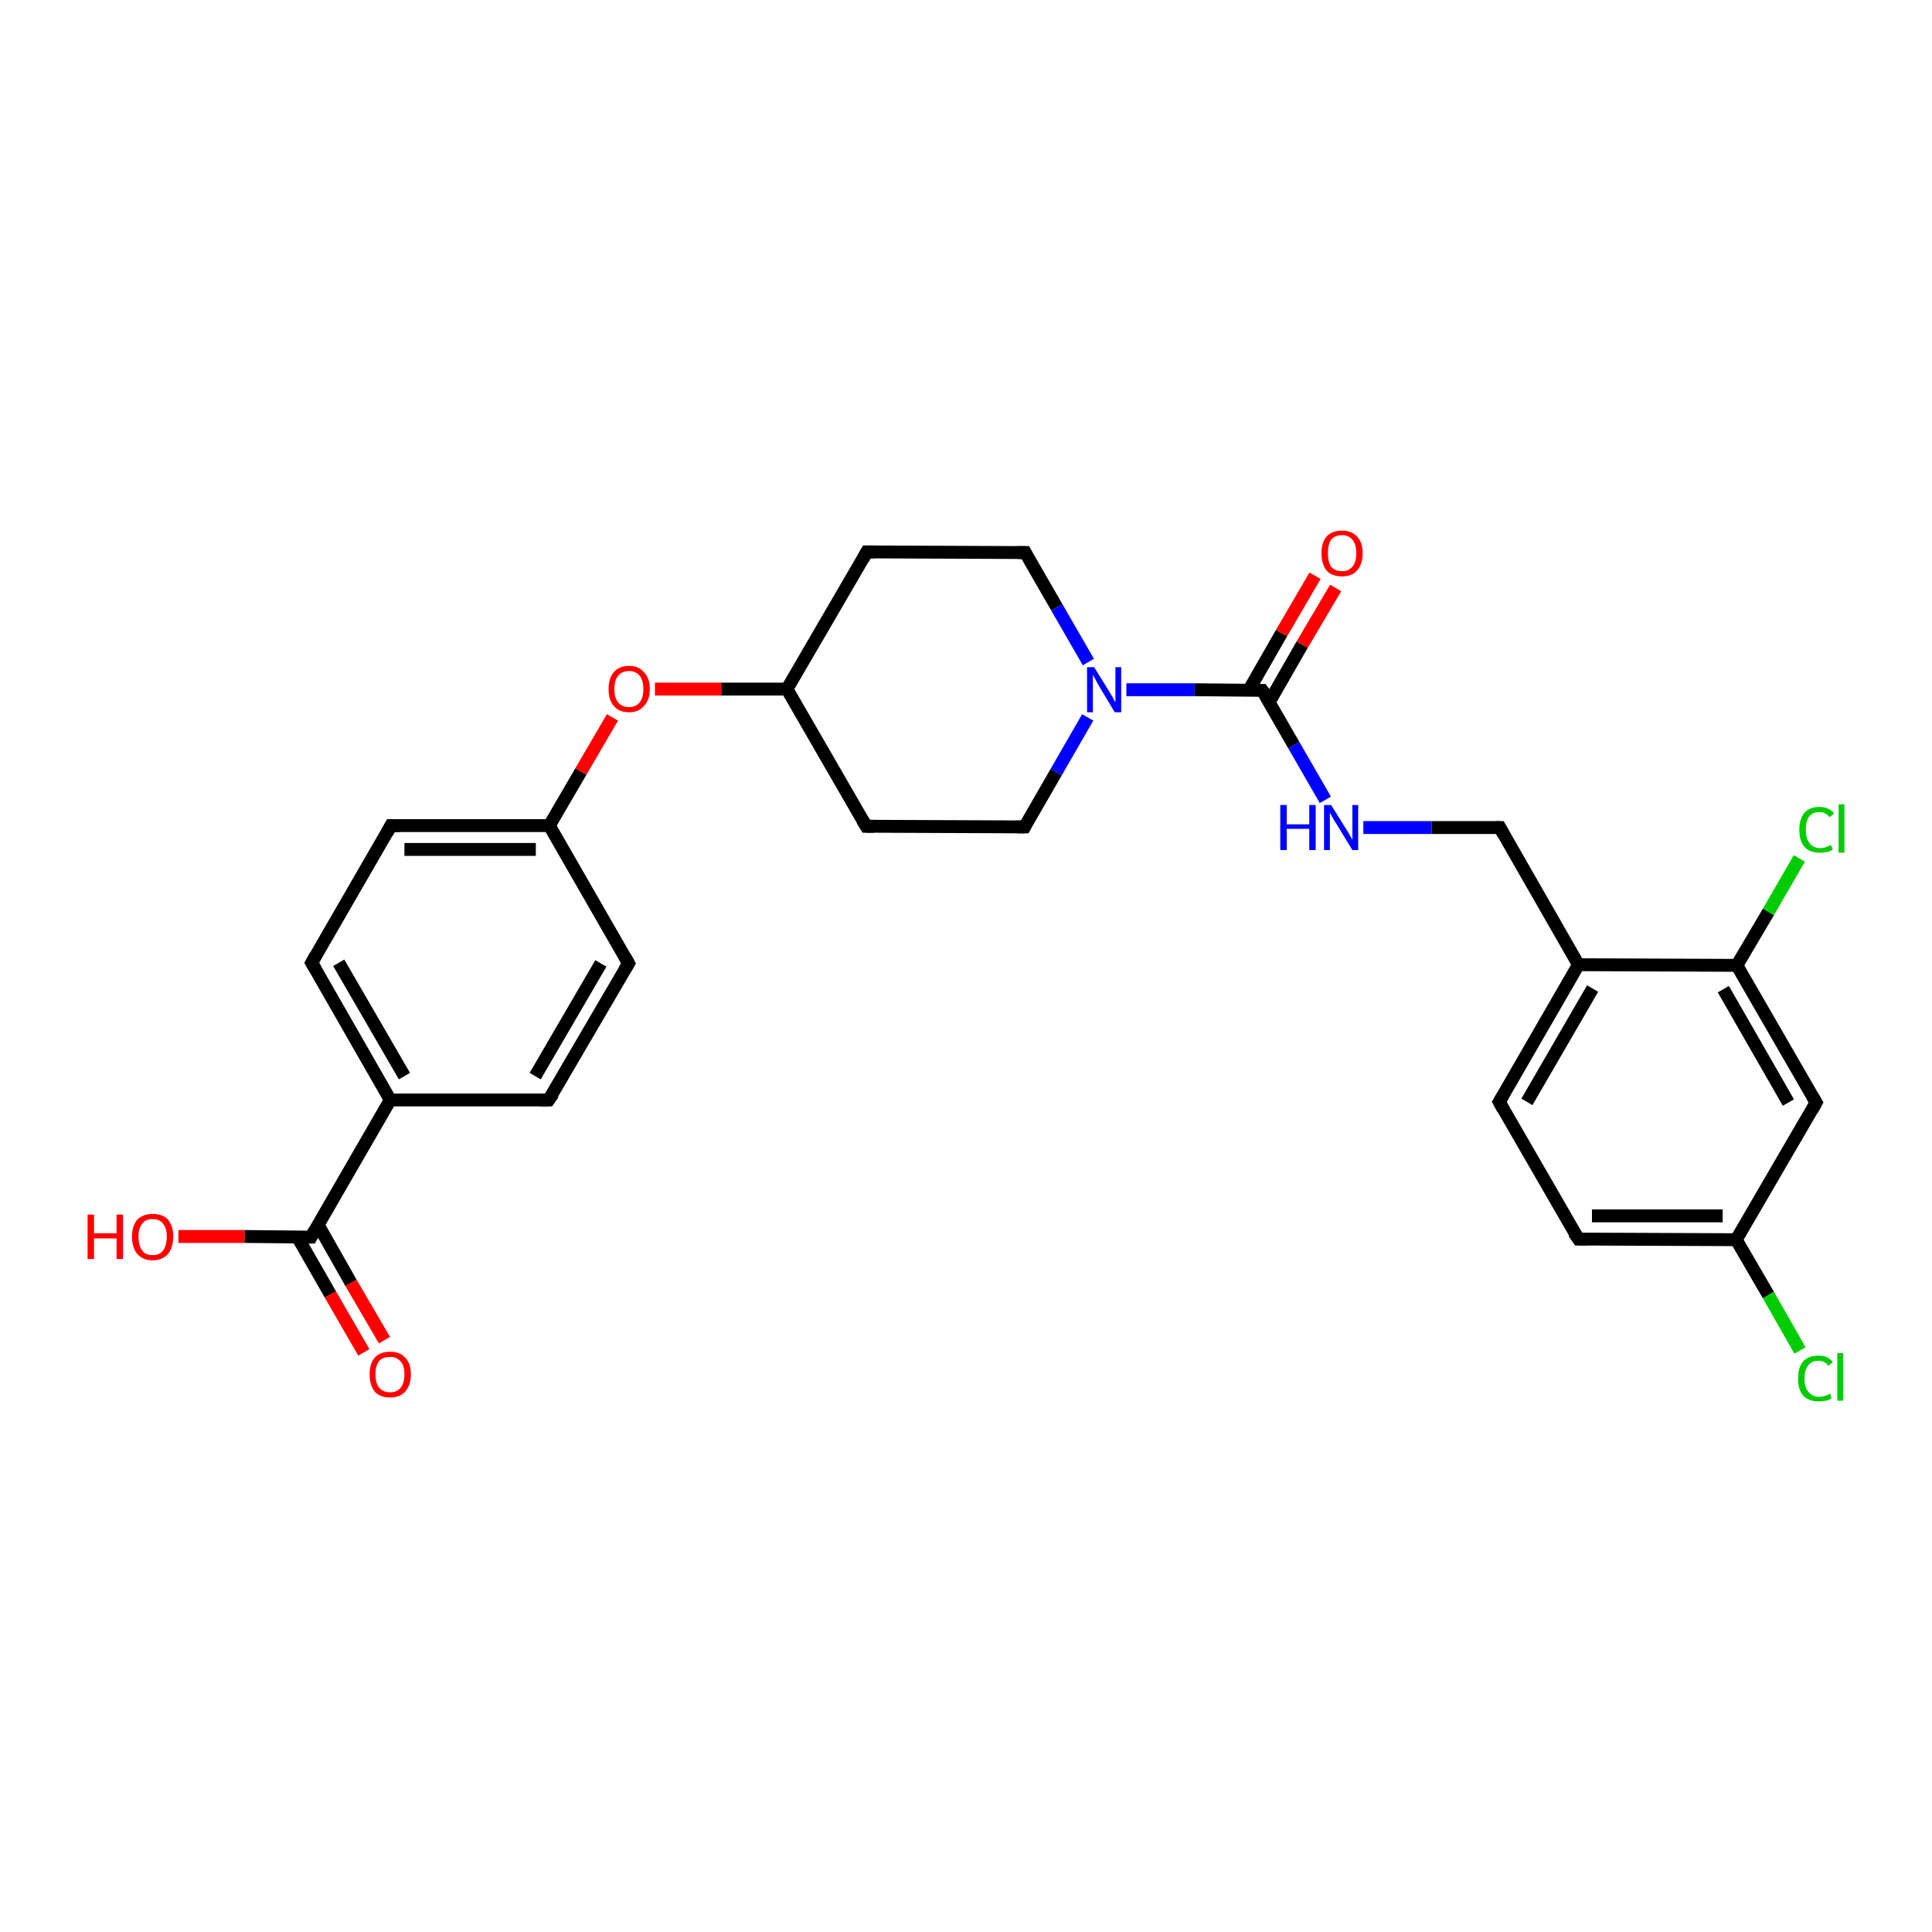 <?xml version='1.0' encoding='iso-8859-1'?>
<svg version='1.1' baseProfile='full'
              xmlns='http://www.w3.org/2000/svg'
                      xmlns:rdkit='http://www.rdkit.org/xml'
                      xmlns:xlink='http://www.w3.org/1999/xlink'
                  xml:space='preserve'
width='300px' height='300px' viewBox='0 0 300 300'>
<!-- END OF HEADER -->
<rect style='opacity:1.0;fill:#FFFFFF;stroke:none' width='300.0' height='300.0' x='0.0' y='0.0'> </rect>
<path class='bond-0 atom-0 atom-1' d='M 27.7,192.0 L 38.0,192.0' style='fill:none;fill-rule:evenodd;stroke:#FF0000;stroke-width:2.0px;stroke-linecap:butt;stroke-linejoin:miter;stroke-opacity:1' />
<path class='bond-0 atom-0 atom-1' d='M 38.0,192.0 L 48.3,192.1' style='fill:none;fill-rule:evenodd;stroke:#000000;stroke-width:2.0px;stroke-linecap:butt;stroke-linejoin:miter;stroke-opacity:1' />
<path class='bond-1 atom-1 atom-2' d='M 46.2,192.1 L 51.3,201.0' style='fill:none;fill-rule:evenodd;stroke:#000000;stroke-width:2.0px;stroke-linecap:butt;stroke-linejoin:miter;stroke-opacity:1' />
<path class='bond-1 atom-1 atom-2' d='M 51.3,201.0 L 56.5,210.0' style='fill:none;fill-rule:evenodd;stroke:#FF0000;stroke-width:2.0px;stroke-linecap:butt;stroke-linejoin:miter;stroke-opacity:1' />
<path class='bond-1 atom-1 atom-2' d='M 49.4,190.2 L 54.5,199.2' style='fill:none;fill-rule:evenodd;stroke:#000000;stroke-width:2.0px;stroke-linecap:butt;stroke-linejoin:miter;stroke-opacity:1' />
<path class='bond-1 atom-1 atom-2' d='M 54.5,199.2 L 59.7,208.1' style='fill:none;fill-rule:evenodd;stroke:#FF0000;stroke-width:2.0px;stroke-linecap:butt;stroke-linejoin:miter;stroke-opacity:1' />
<path class='bond-2 atom-1 atom-3' d='M 48.3,192.1 L 60.6,170.8' style='fill:none;fill-rule:evenodd;stroke:#000000;stroke-width:2.0px;stroke-linecap:butt;stroke-linejoin:miter;stroke-opacity:1' />
<path class='bond-3 atom-3 atom-4' d='M 60.6,170.8 L 48.4,149.5' style='fill:none;fill-rule:evenodd;stroke:#000000;stroke-width:2.0px;stroke-linecap:butt;stroke-linejoin:miter;stroke-opacity:1' />
<path class='bond-3 atom-3 atom-4' d='M 62.8,167.1 L 52.6,149.5' style='fill:none;fill-rule:evenodd;stroke:#000000;stroke-width:2.0px;stroke-linecap:butt;stroke-linejoin:miter;stroke-opacity:1' />
<path class='bond-4 atom-4 atom-5' d='M 48.4,149.5 L 60.7,128.2' style='fill:none;fill-rule:evenodd;stroke:#000000;stroke-width:2.0px;stroke-linecap:butt;stroke-linejoin:miter;stroke-opacity:1' />
<path class='bond-5 atom-5 atom-6' d='M 60.7,128.2 L 85.3,128.2' style='fill:none;fill-rule:evenodd;stroke:#000000;stroke-width:2.0px;stroke-linecap:butt;stroke-linejoin:miter;stroke-opacity:1' />
<path class='bond-5 atom-5 atom-6' d='M 62.8,131.9 L 83.2,131.9' style='fill:none;fill-rule:evenodd;stroke:#000000;stroke-width:2.0px;stroke-linecap:butt;stroke-linejoin:miter;stroke-opacity:1' />
<path class='bond-6 atom-6 atom-7' d='M 85.3,128.2 L 90.2,119.8' style='fill:none;fill-rule:evenodd;stroke:#000000;stroke-width:2.0px;stroke-linecap:butt;stroke-linejoin:miter;stroke-opacity:1' />
<path class='bond-6 atom-6 atom-7' d='M 90.2,119.8 L 95.1,111.4' style='fill:none;fill-rule:evenodd;stroke:#FF0000;stroke-width:2.0px;stroke-linecap:butt;stroke-linejoin:miter;stroke-opacity:1' />
<path class='bond-7 atom-7 atom-8' d='M 101.7,107.0 L 112.0,107.0' style='fill:none;fill-rule:evenodd;stroke:#FF0000;stroke-width:2.0px;stroke-linecap:butt;stroke-linejoin:miter;stroke-opacity:1' />
<path class='bond-7 atom-7 atom-8' d='M 112.0,107.0 L 122.2,107.0' style='fill:none;fill-rule:evenodd;stroke:#000000;stroke-width:2.0px;stroke-linecap:butt;stroke-linejoin:miter;stroke-opacity:1' />
<path class='bond-8 atom-8 atom-9' d='M 122.2,107.0 L 134.5,128.3' style='fill:none;fill-rule:evenodd;stroke:#000000;stroke-width:2.0px;stroke-linecap:butt;stroke-linejoin:miter;stroke-opacity:1' />
<path class='bond-9 atom-9 atom-10' d='M 134.5,128.3 L 159.1,128.4' style='fill:none;fill-rule:evenodd;stroke:#000000;stroke-width:2.0px;stroke-linecap:butt;stroke-linejoin:miter;stroke-opacity:1' />
<path class='bond-10 atom-10 atom-11' d='M 159.1,128.4 L 164.0,119.9' style='fill:none;fill-rule:evenodd;stroke:#000000;stroke-width:2.0px;stroke-linecap:butt;stroke-linejoin:miter;stroke-opacity:1' />
<path class='bond-10 atom-10 atom-11' d='M 164.0,119.9 L 168.9,111.4' style='fill:none;fill-rule:evenodd;stroke:#0000FF;stroke-width:2.0px;stroke-linecap:butt;stroke-linejoin:miter;stroke-opacity:1' />
<path class='bond-11 atom-11 atom-12' d='M 169.0,102.8 L 164.1,94.3' style='fill:none;fill-rule:evenodd;stroke:#0000FF;stroke-width:2.0px;stroke-linecap:butt;stroke-linejoin:miter;stroke-opacity:1' />
<path class='bond-11 atom-11 atom-12' d='M 164.1,94.3 L 159.2,85.8' style='fill:none;fill-rule:evenodd;stroke:#000000;stroke-width:2.0px;stroke-linecap:butt;stroke-linejoin:miter;stroke-opacity:1' />
<path class='bond-12 atom-12 atom-13' d='M 159.2,85.8 L 134.6,85.7' style='fill:none;fill-rule:evenodd;stroke:#000000;stroke-width:2.0px;stroke-linecap:butt;stroke-linejoin:miter;stroke-opacity:1' />
<path class='bond-13 atom-11 atom-14' d='M 174.9,107.1 L 185.5,107.1' style='fill:none;fill-rule:evenodd;stroke:#0000FF;stroke-width:2.0px;stroke-linecap:butt;stroke-linejoin:miter;stroke-opacity:1' />
<path class='bond-13 atom-11 atom-14' d='M 185.5,107.1 L 196.0,107.2' style='fill:none;fill-rule:evenodd;stroke:#000000;stroke-width:2.0px;stroke-linecap:butt;stroke-linejoin:miter;stroke-opacity:1' />
<path class='bond-14 atom-14 atom-15' d='M 197.1,109.0 L 202.2,100.1' style='fill:none;fill-rule:evenodd;stroke:#000000;stroke-width:2.0px;stroke-linecap:butt;stroke-linejoin:miter;stroke-opacity:1' />
<path class='bond-14 atom-14 atom-15' d='M 202.2,100.1 L 207.4,91.3' style='fill:none;fill-rule:evenodd;stroke:#FF0000;stroke-width:2.0px;stroke-linecap:butt;stroke-linejoin:miter;stroke-opacity:1' />
<path class='bond-14 atom-14 atom-15' d='M 193.9,107.2 L 199.0,98.3' style='fill:none;fill-rule:evenodd;stroke:#000000;stroke-width:2.0px;stroke-linecap:butt;stroke-linejoin:miter;stroke-opacity:1' />
<path class='bond-14 atom-14 atom-15' d='M 199.0,98.3 L 204.2,89.4' style='fill:none;fill-rule:evenodd;stroke:#FF0000;stroke-width:2.0px;stroke-linecap:butt;stroke-linejoin:miter;stroke-opacity:1' />
<path class='bond-15 atom-14 atom-16' d='M 196.0,107.2 L 200.9,115.7' style='fill:none;fill-rule:evenodd;stroke:#000000;stroke-width:2.0px;stroke-linecap:butt;stroke-linejoin:miter;stroke-opacity:1' />
<path class='bond-15 atom-14 atom-16' d='M 200.9,115.7 L 205.8,124.2' style='fill:none;fill-rule:evenodd;stroke:#0000FF;stroke-width:2.0px;stroke-linecap:butt;stroke-linejoin:miter;stroke-opacity:1' />
<path class='bond-16 atom-16 atom-17' d='M 211.7,128.5 L 222.3,128.5' style='fill:none;fill-rule:evenodd;stroke:#0000FF;stroke-width:2.0px;stroke-linecap:butt;stroke-linejoin:miter;stroke-opacity:1' />
<path class='bond-16 atom-16 atom-17' d='M 222.3,128.5 L 232.9,128.5' style='fill:none;fill-rule:evenodd;stroke:#000000;stroke-width:2.0px;stroke-linecap:butt;stroke-linejoin:miter;stroke-opacity:1' />
<path class='bond-17 atom-17 atom-18' d='M 232.9,128.5 L 245.1,149.8' style='fill:none;fill-rule:evenodd;stroke:#000000;stroke-width:2.0px;stroke-linecap:butt;stroke-linejoin:miter;stroke-opacity:1' />
<path class='bond-18 atom-18 atom-19' d='M 245.1,149.8 L 232.8,171.1' style='fill:none;fill-rule:evenodd;stroke:#000000;stroke-width:2.0px;stroke-linecap:butt;stroke-linejoin:miter;stroke-opacity:1' />
<path class='bond-18 atom-18 atom-19' d='M 247.3,153.5 L 237.1,171.1' style='fill:none;fill-rule:evenodd;stroke:#000000;stroke-width:2.0px;stroke-linecap:butt;stroke-linejoin:miter;stroke-opacity:1' />
<path class='bond-19 atom-19 atom-20' d='M 232.8,171.1 L 245.1,192.4' style='fill:none;fill-rule:evenodd;stroke:#000000;stroke-width:2.0px;stroke-linecap:butt;stroke-linejoin:miter;stroke-opacity:1' />
<path class='bond-20 atom-20 atom-21' d='M 245.1,192.4 L 269.6,192.5' style='fill:none;fill-rule:evenodd;stroke:#000000;stroke-width:2.0px;stroke-linecap:butt;stroke-linejoin:miter;stroke-opacity:1' />
<path class='bond-20 atom-20 atom-21' d='M 247.2,188.8 L 267.5,188.8' style='fill:none;fill-rule:evenodd;stroke:#000000;stroke-width:2.0px;stroke-linecap:butt;stroke-linejoin:miter;stroke-opacity:1' />
<path class='bond-21 atom-21 atom-22' d='M 269.6,192.5 L 274.6,201.1' style='fill:none;fill-rule:evenodd;stroke:#000000;stroke-width:2.0px;stroke-linecap:butt;stroke-linejoin:miter;stroke-opacity:1' />
<path class='bond-21 atom-21 atom-22' d='M 274.6,201.1 L 279.5,209.7' style='fill:none;fill-rule:evenodd;stroke:#00CC00;stroke-width:2.0px;stroke-linecap:butt;stroke-linejoin:miter;stroke-opacity:1' />
<path class='bond-22 atom-21 atom-23' d='M 269.6,192.5 L 282.0,171.2' style='fill:none;fill-rule:evenodd;stroke:#000000;stroke-width:2.0px;stroke-linecap:butt;stroke-linejoin:miter;stroke-opacity:1' />
<path class='bond-23 atom-23 atom-24' d='M 282.0,171.2 L 269.7,149.9' style='fill:none;fill-rule:evenodd;stroke:#000000;stroke-width:2.0px;stroke-linecap:butt;stroke-linejoin:miter;stroke-opacity:1' />
<path class='bond-23 atom-23 atom-24' d='M 277.7,171.2 L 267.6,153.6' style='fill:none;fill-rule:evenodd;stroke:#000000;stroke-width:2.0px;stroke-linecap:butt;stroke-linejoin:miter;stroke-opacity:1' />
<path class='bond-24 atom-24 atom-25' d='M 269.7,149.9 L 274.6,141.6' style='fill:none;fill-rule:evenodd;stroke:#000000;stroke-width:2.0px;stroke-linecap:butt;stroke-linejoin:miter;stroke-opacity:1' />
<path class='bond-24 atom-24 atom-25' d='M 274.6,141.6 L 279.4,133.3' style='fill:none;fill-rule:evenodd;stroke:#00CC00;stroke-width:2.0px;stroke-linecap:butt;stroke-linejoin:miter;stroke-opacity:1' />
<path class='bond-25 atom-6 atom-26' d='M 85.3,128.2 L 97.6,149.6' style='fill:none;fill-rule:evenodd;stroke:#000000;stroke-width:2.0px;stroke-linecap:butt;stroke-linejoin:miter;stroke-opacity:1' />
<path class='bond-26 atom-26 atom-27' d='M 97.6,149.6 L 85.2,170.8' style='fill:none;fill-rule:evenodd;stroke:#000000;stroke-width:2.0px;stroke-linecap:butt;stroke-linejoin:miter;stroke-opacity:1' />
<path class='bond-26 atom-26 atom-27' d='M 93.3,149.6 L 83.1,167.1' style='fill:none;fill-rule:evenodd;stroke:#000000;stroke-width:2.0px;stroke-linecap:butt;stroke-linejoin:miter;stroke-opacity:1' />
<path class='bond-27 atom-27 atom-3' d='M 85.2,170.8 L 60.6,170.8' style='fill:none;fill-rule:evenodd;stroke:#000000;stroke-width:2.0px;stroke-linecap:butt;stroke-linejoin:miter;stroke-opacity:1' />
<path class='bond-28 atom-13 atom-8' d='M 134.6,85.7 L 122.2,107.0' style='fill:none;fill-rule:evenodd;stroke:#000000;stroke-width:2.0px;stroke-linecap:butt;stroke-linejoin:miter;stroke-opacity:1' />
<path class='bond-29 atom-24 atom-18' d='M 269.7,149.9 L 245.1,149.8' style='fill:none;fill-rule:evenodd;stroke:#000000;stroke-width:2.0px;stroke-linecap:butt;stroke-linejoin:miter;stroke-opacity:1' />
<path d='M 47.8,192.1 L 48.3,192.1 L 48.9,191.0' style='fill:none;stroke:#000000;stroke-width:2.0px;stroke-linecap:butt;stroke-linejoin:miter;stroke-opacity:1;' />
<path d='M 49.0,150.5 L 48.4,149.5 L 49.0,148.4' style='fill:none;stroke:#000000;stroke-width:2.0px;stroke-linecap:butt;stroke-linejoin:miter;stroke-opacity:1;' />
<path d='M 60.1,129.3 L 60.7,128.2 L 62.0,128.2' style='fill:none;stroke:#000000;stroke-width:2.0px;stroke-linecap:butt;stroke-linejoin:miter;stroke-opacity:1;' />
<path d='M 133.9,127.3 L 134.5,128.3 L 135.7,128.3' style='fill:none;stroke:#000000;stroke-width:2.0px;stroke-linecap:butt;stroke-linejoin:miter;stroke-opacity:1;' />
<path d='M 157.9,128.4 L 159.1,128.4 L 159.3,128.0' style='fill:none;stroke:#000000;stroke-width:2.0px;stroke-linecap:butt;stroke-linejoin:miter;stroke-opacity:1;' />
<path d='M 159.4,86.2 L 159.2,85.8 L 158.0,85.8' style='fill:none;stroke:#000000;stroke-width:2.0px;stroke-linecap:butt;stroke-linejoin:miter;stroke-opacity:1;' />
<path d='M 135.8,85.7 L 134.6,85.7 L 134.0,86.8' style='fill:none;stroke:#000000;stroke-width:2.0px;stroke-linecap:butt;stroke-linejoin:miter;stroke-opacity:1;' />
<path d='M 195.5,107.2 L 196.0,107.2 L 196.3,107.6' style='fill:none;stroke:#000000;stroke-width:2.0px;stroke-linecap:butt;stroke-linejoin:miter;stroke-opacity:1;' />
<path d='M 232.4,128.5 L 232.9,128.5 L 233.5,129.6' style='fill:none;stroke:#000000;stroke-width:2.0px;stroke-linecap:butt;stroke-linejoin:miter;stroke-opacity:1;' />
<path d='M 233.4,170.1 L 232.8,171.1 L 233.4,172.2' style='fill:none;stroke:#000000;stroke-width:2.0px;stroke-linecap:butt;stroke-linejoin:miter;stroke-opacity:1;' />
<path d='M 244.4,191.4 L 245.1,192.4 L 246.3,192.4' style='fill:none;stroke:#000000;stroke-width:2.0px;stroke-linecap:butt;stroke-linejoin:miter;stroke-opacity:1;' />
<path d='M 281.4,172.3 L 282.0,171.2 L 281.4,170.2' style='fill:none;stroke:#000000;stroke-width:2.0px;stroke-linecap:butt;stroke-linejoin:miter;stroke-opacity:1;' />
<path d='M 97.0,148.5 L 97.6,149.6 L 97.0,150.6' style='fill:none;stroke:#000000;stroke-width:2.0px;stroke-linecap:butt;stroke-linejoin:miter;stroke-opacity:1;' />
<path d='M 85.9,169.8 L 85.2,170.8 L 84.0,170.8' style='fill:none;stroke:#000000;stroke-width:2.0px;stroke-linecap:butt;stroke-linejoin:miter;stroke-opacity:1;' />
<path class='atom-0' d='M 13.6 188.6
L 14.6 188.6
L 14.6 191.5
L 18.1 191.5
L 18.1 188.6
L 19.1 188.6
L 19.1 195.5
L 18.1 195.5
L 18.1 192.3
L 14.6 192.3
L 14.6 195.5
L 13.6 195.5
L 13.6 188.6
' fill='#FF0000'/>
<path class='atom-0' d='M 20.5 192.0
Q 20.5 190.4, 21.3 189.4
Q 22.2 188.5, 23.7 188.5
Q 25.3 188.5, 26.1 189.4
Q 26.9 190.4, 26.9 192.0
Q 26.9 193.7, 26.1 194.7
Q 25.2 195.7, 23.7 195.7
Q 22.2 195.7, 21.3 194.7
Q 20.5 193.7, 20.5 192.0
M 23.7 194.9
Q 24.8 194.9, 25.3 194.2
Q 25.9 193.4, 25.9 192.0
Q 25.9 190.7, 25.3 190.0
Q 24.8 189.3, 23.7 189.3
Q 22.6 189.3, 22.1 190.0
Q 21.5 190.7, 21.5 192.0
Q 21.5 193.4, 22.1 194.2
Q 22.6 194.9, 23.7 194.9
' fill='#FF0000'/>
<path class='atom-2' d='M 57.4 213.4
Q 57.4 211.7, 58.2 210.8
Q 59.0 209.9, 60.6 209.9
Q 62.1 209.9, 62.9 210.8
Q 63.8 211.7, 63.8 213.4
Q 63.8 215.1, 62.9 216.1
Q 62.1 217.0, 60.6 217.0
Q 59.0 217.0, 58.2 216.1
Q 57.4 215.1, 57.4 213.4
M 60.6 216.2
Q 61.6 216.2, 62.2 215.5
Q 62.8 214.8, 62.8 213.4
Q 62.8 212.0, 62.2 211.4
Q 61.6 210.7, 60.6 210.7
Q 59.5 210.7, 58.9 211.3
Q 58.3 212.0, 58.3 213.4
Q 58.3 214.8, 58.9 215.5
Q 59.5 216.2, 60.6 216.2
' fill='#FF0000'/>
<path class='atom-7' d='M 94.5 107.0
Q 94.5 105.3, 95.3 104.4
Q 96.1 103.4, 97.7 103.4
Q 99.2 103.4, 100.0 104.4
Q 100.9 105.3, 100.9 107.0
Q 100.9 108.7, 100.0 109.6
Q 99.2 110.6, 97.7 110.6
Q 96.1 110.6, 95.3 109.6
Q 94.5 108.7, 94.5 107.0
M 97.7 109.8
Q 98.7 109.8, 99.3 109.1
Q 99.9 108.4, 99.9 107.0
Q 99.9 105.6, 99.3 104.9
Q 98.7 104.2, 97.7 104.2
Q 96.6 104.2, 96.0 104.9
Q 95.4 105.6, 95.4 107.0
Q 95.4 108.4, 96.0 109.1
Q 96.6 109.8, 97.7 109.8
' fill='#FF0000'/>
<path class='atom-11' d='M 169.9 103.6
L 172.2 107.3
Q 172.4 107.7, 172.8 108.3
Q 173.1 109.0, 173.2 109.0
L 173.2 103.6
L 174.1 103.6
L 174.1 110.6
L 173.1 110.6
L 170.7 106.6
Q 170.4 106.1, 170.1 105.5
Q 169.8 105.0, 169.7 104.8
L 169.7 110.6
L 168.8 110.6
L 168.8 103.6
L 169.9 103.6
' fill='#0000FF'/>
<path class='atom-15' d='M 205.2 85.9
Q 205.2 84.2, 206.0 83.3
Q 206.8 82.4, 208.4 82.4
Q 209.9 82.4, 210.7 83.3
Q 211.6 84.2, 211.6 85.9
Q 211.6 87.6, 210.7 88.6
Q 209.9 89.5, 208.4 89.5
Q 206.8 89.5, 206.0 88.6
Q 205.2 87.6, 205.2 85.9
M 208.4 88.7
Q 209.4 88.7, 210.0 88.0
Q 210.6 87.3, 210.6 85.9
Q 210.6 84.5, 210.0 83.8
Q 209.4 83.1, 208.4 83.1
Q 207.3 83.1, 206.7 83.8
Q 206.2 84.5, 206.2 85.9
Q 206.2 87.3, 206.7 88.0
Q 207.3 88.7, 208.4 88.7
' fill='#FF0000'/>
<path class='atom-16' d='M 198.8 125.0
L 199.8 125.0
L 199.8 128.0
L 203.3 128.0
L 203.3 125.0
L 204.3 125.0
L 204.3 132.0
L 203.3 132.0
L 203.3 128.7
L 199.8 128.7
L 199.8 132.0
L 198.8 132.0
L 198.8 125.0
' fill='#0000FF'/>
<path class='atom-16' d='M 206.7 125.0
L 209.0 128.7
Q 209.3 129.1, 209.6 129.7
Q 210.0 130.4, 210.0 130.4
L 210.0 125.0
L 210.9 125.0
L 210.9 132.0
L 210.0 132.0
L 207.5 127.9
Q 207.2 127.5, 206.9 126.9
Q 206.6 126.4, 206.5 126.2
L 206.5 132.0
L 205.6 132.0
L 205.6 125.0
L 206.7 125.0
' fill='#0000FF'/>
<path class='atom-22' d='M 279.2 214.1
Q 279.2 212.3, 280.0 211.4
Q 280.8 210.5, 282.4 210.5
Q 283.8 210.5, 284.6 211.5
L 283.9 212.1
Q 283.4 211.3, 282.4 211.3
Q 281.3 211.3, 280.8 212.0
Q 280.2 212.7, 280.2 214.1
Q 280.2 215.4, 280.8 216.1
Q 281.4 216.9, 282.5 216.9
Q 283.3 216.9, 284.2 216.4
L 284.4 217.1
Q 284.1 217.4, 283.5 217.5
Q 283.0 217.6, 282.4 217.6
Q 280.8 217.6, 280.0 216.7
Q 279.2 215.8, 279.2 214.1
' fill='#00CC00'/>
<path class='atom-22' d='M 285.3 210.1
L 286.2 210.1
L 286.2 217.5
L 285.3 217.5
L 285.3 210.1
' fill='#00CC00'/>
<path class='atom-25' d='M 279.4 128.9
Q 279.4 127.1, 280.2 126.2
Q 281.0 125.3, 282.5 125.3
Q 284.0 125.3, 284.8 126.3
L 284.1 126.9
Q 283.5 126.1, 282.5 126.1
Q 281.5 126.1, 280.9 126.8
Q 280.4 127.5, 280.4 128.9
Q 280.4 130.2, 281.0 130.9
Q 281.5 131.7, 282.7 131.7
Q 283.4 131.7, 284.3 131.2
L 284.6 131.9
Q 284.2 132.2, 283.7 132.3
Q 283.1 132.4, 282.5 132.4
Q 281.0 132.4, 280.2 131.5
Q 279.4 130.6, 279.4 128.9
' fill='#00CC00'/>
<path class='atom-25' d='M 285.5 124.9
L 286.4 124.9
L 286.4 132.4
L 285.5 132.4
L 285.5 124.9
' fill='#00CC00'/>
</svg>
